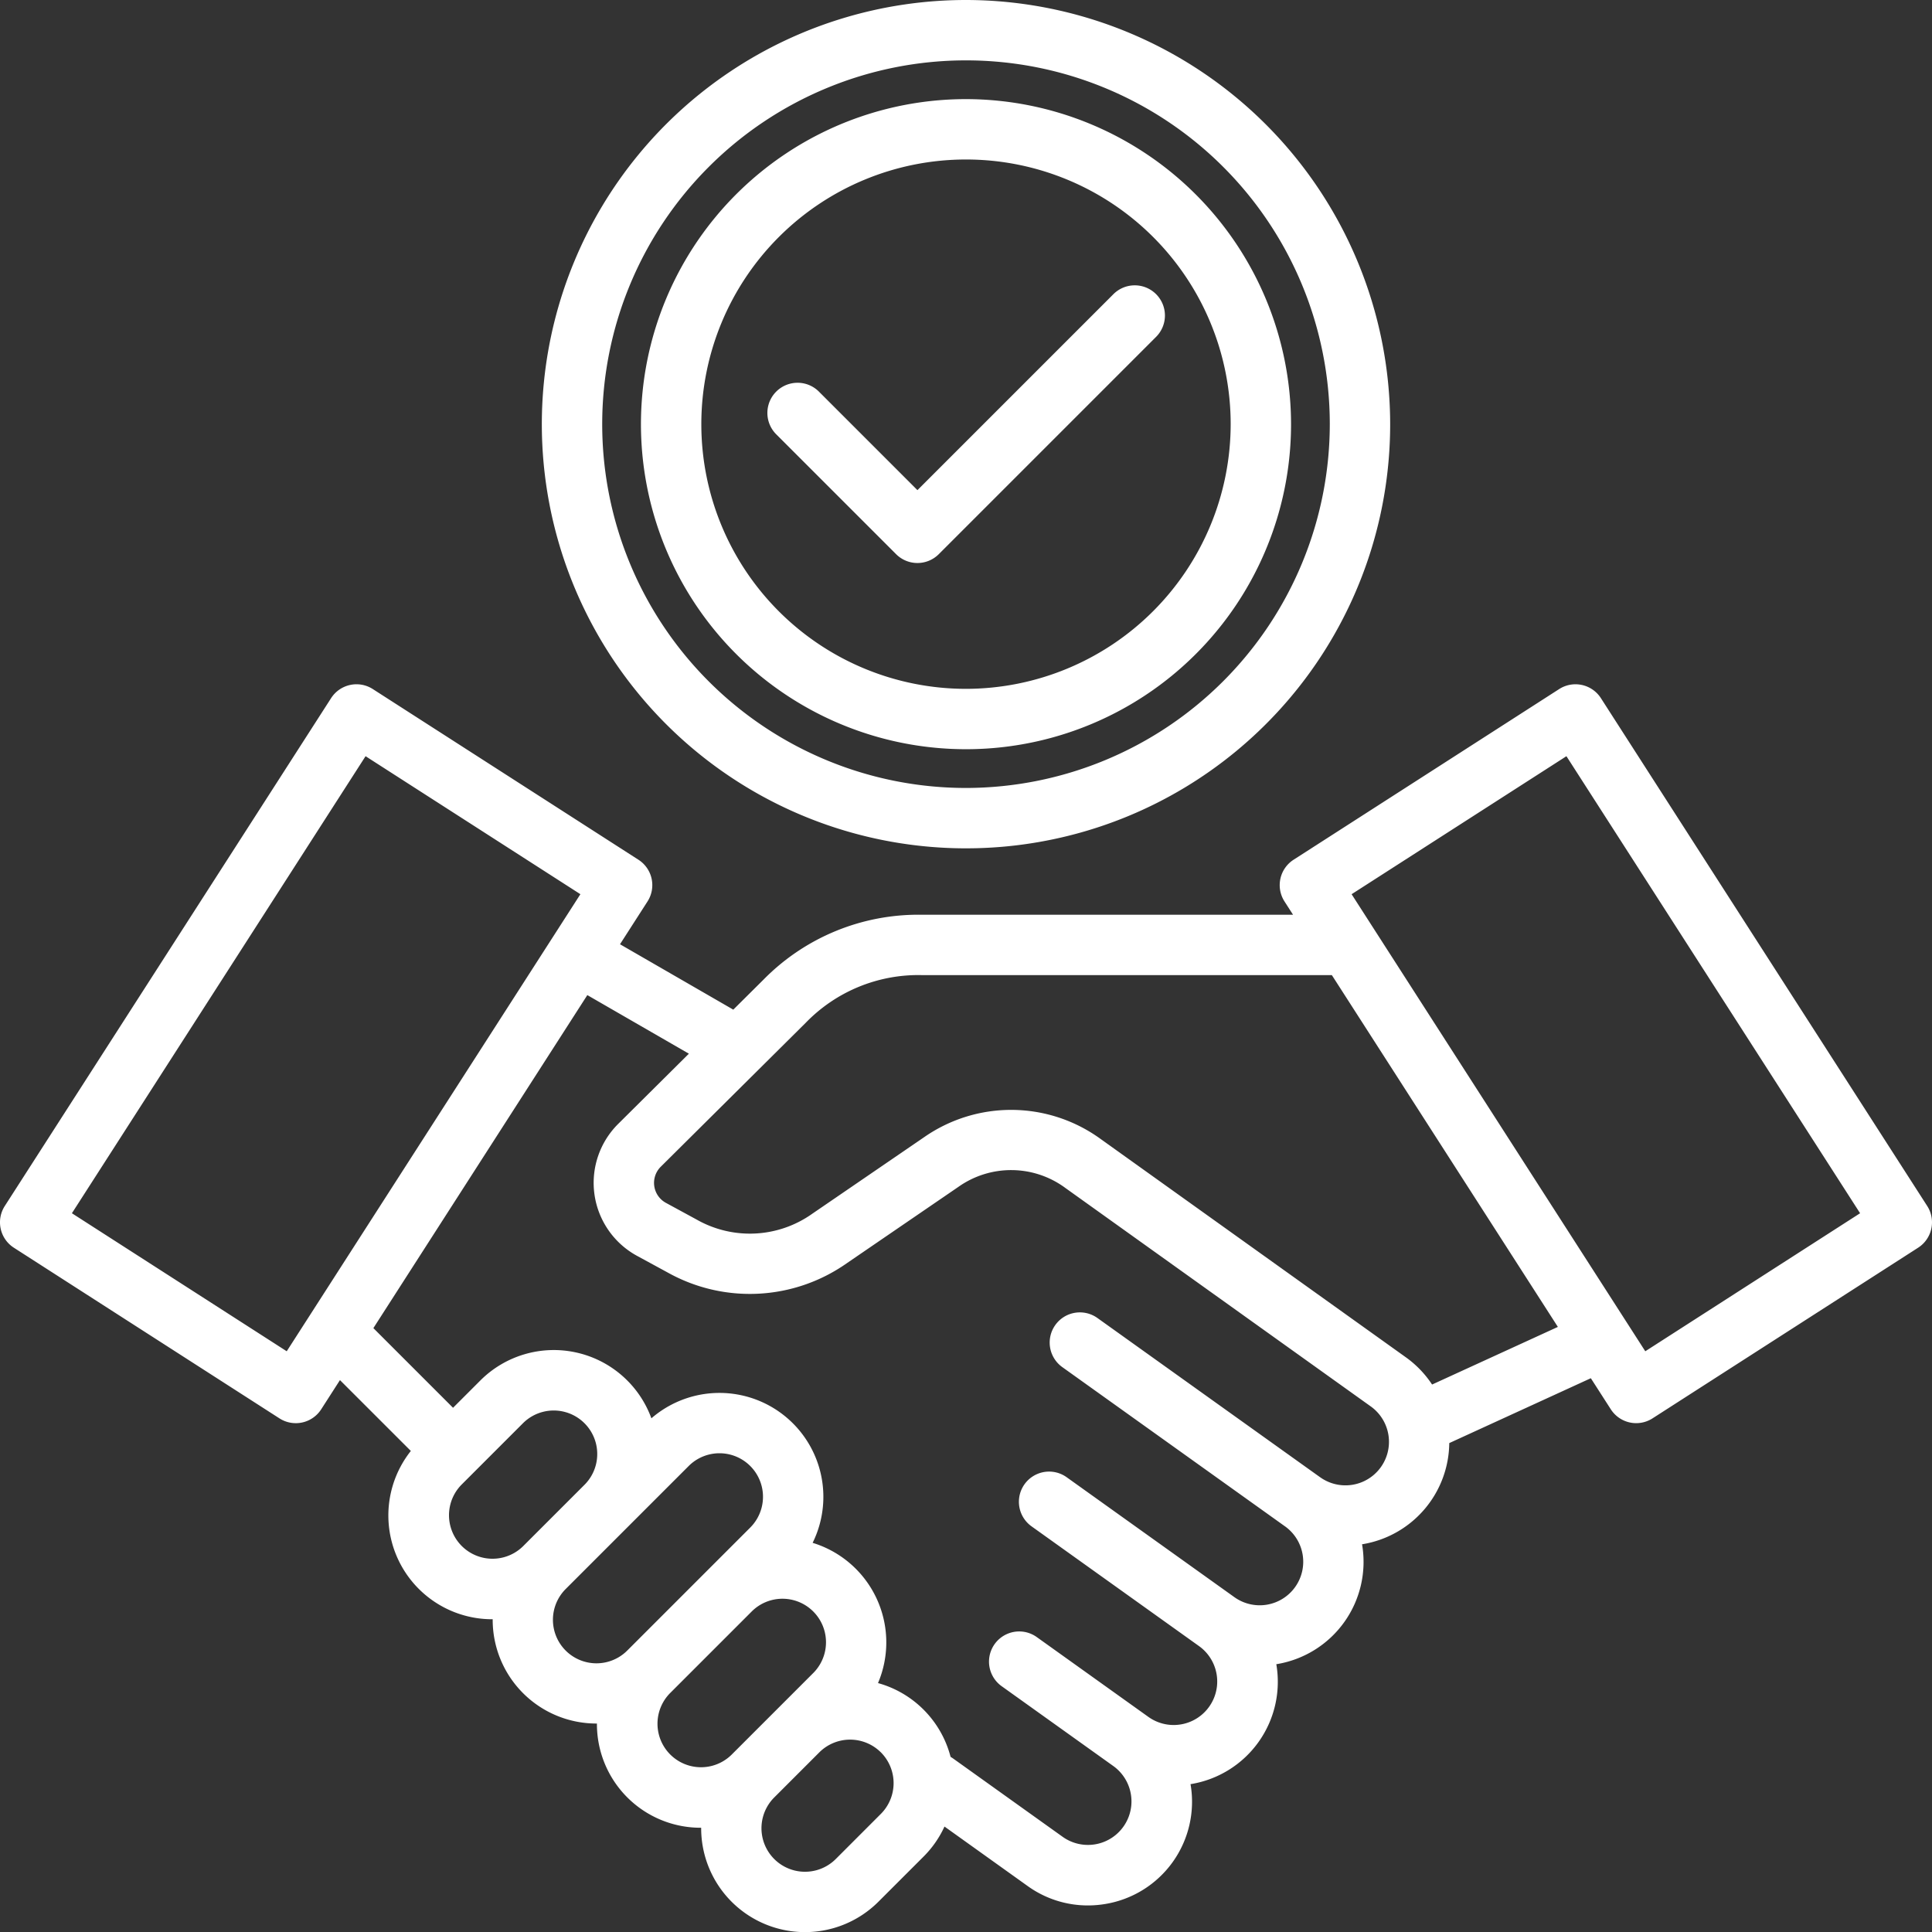 <svg id="Layer_1" viewBox="0 0 512 512" xmlns="http://www.w3.org/2000/svg" data-name="Layer 1"  fill="#ffffff" width="60" height="60"><rect x="0" y="0" width="512" height="512" fill="#333333" stroke="none"/><path d="m306.376 77.958a8 8 0 0 1 0 11.314l-57.588 57.588a8 8 0 0 1 -11.314 0l-31.85-31.849a8 8 0 0 1 11.314-11.311l26.193 26.194 51.931-51.932a8 8 0 0 1 11.314-.004zm-305.106 241.642 86.473-134.583a8 8 0 0 1 11.057-2.407l70.391 45.227a8 8 0 0 1 2.407 11.055l-7.29 11.345 30.019 17.33 7.948-7.892a57.528 57.528 0 0 1 41.874-17.26h98.521l-2.264-3.523a8 8 0 0 1 2.407-11.055l70.387-45.227a8 8 0 0 1 11.055 2.407l86.475 134.583a8 8 0 0 1 -2.406 11.055l-70.39 45.227a8 8 0 0 1 -11.055-2.407l-5.291-8.234-37.518 17.193a27.451 27.451 0 0 1 -23.006 26.8c-.035.006-.071.008-.106.013a27.469 27.469 0 0 1 -22.617 31.768c-.036 0-.071.007-.107.013a27.469 27.469 0 0 1 -22.617 31.772c-.039.006-.078.008-.117.014.007.04.016.078.022.118a27.455 27.455 0 0 1 -22.628 31.647 28.091 28.091 0 0 1 -4.6.382 27.274 27.274 0 0 1 -15.926-5.122l-22.068-15.784a27.426 27.426 0 0 1 -5.542 7.959l-11.951 11.946a27.519 27.519 0 0 1 -46.989-19.587h-.107a27.47 27.47 0 0 1 -27.519-27.618c-.035 0-.07 0-.106 0a27.485 27.485 0 0 1 -27.519-27.638h-.107a27.505 27.505 0 0 1 -21.583-44.6l-18.784-18.776-4.972 7.738a8 8 0 0 1 -11.055 2.407l-70.39-45.227a8 8 0 0 1 -2.406-11.059zm137.345 90.17 16.3-16.3a11.534 11.534 0 0 0 -16.312-16.311l-16.3 16.3a11.534 11.534 0 0 0 16.31 16.312zm27.626 27.63 32.6-32.6a11.534 11.534 0 0 0 -16.312-16.311l-32.6 32.6a11.534 11.534 0 1 0 16.312 16.311zm27.625 27.626 21.653-21.654a11.533 11.533 0 0 0 -16.311-16.31l-.007.006-21.645 21.646a11.534 11.534 0 0 0 16.31 16.312zm39.572-.634a11.546 11.546 0 0 0 -16.308 0l-11.949 11.95-.007.006a11.534 11.534 0 0 0 16.318 16.306l11.946-11.954a11.546 11.546 0 0 0 0-16.313zm124.751-227.418 77.827 121.126 56.929-36.579-77.825-121.121zm-183.083 72.226a6.028 6.028 0 0 0 1.369 9.571l8.159 4.435a28.548 28.548 0 0 0 30.645-1.567l29.677-20.307a40.344 40.344 0 0 1 46.693.487l80.922 57.881a27.4 27.4 0 0 1 6.946 7.216l33.335-15.271-59.9-93.234h-108.8a41.5 41.5 0 0 0 -30.6 12.613zm-19.458-45.487-56.7 88.252 21.113 21.112 7.234-7.234a27.531 27.531 0 0 1 45.331 10.024 27.539 27.539 0 0 1 42.731 33 27.589 27.589 0 0 1 17.325 37.167 27.436 27.436 0 0 1 19.231 19.553c.218.127.433.263.643.412l29.123 20.823a11.534 11.534 0 0 0 13.417-18.764l-29.65-21.2a8 8 0 0 1 9.307-13.015l29.649 21.2a11.534 11.534 0 0 0 13.417-18.764l-44.451-31.784a8 8 0 0 1 9.307-13.015l44.451 31.784a11.534 11.534 0 0 0 13.419-18.764h-.006l-.009-.007-58.969-42.165a8 8 0 1 1 9.306-13.015l58.98 42.171h.006a11.534 11.534 0 0 0 13.409-18.771l-80.921-57.884a24.186 24.186 0 0 0 -28.35-.3l-29.676 20.306a44.64 44.64 0 0 1 -47.323 2.421l-8.16-4.437a22.026 22.026 0 0 1 -5-34.98l18.728-18.6zm-136.593 57.809 56.929 36.578 77.827-121.127-56.931-36.573zm323.086-209.114a86.141 86.141 0 1 1 -86.141-86.14 86.239 86.239 0 0 1 86.141 86.14zm-16 0a70.141 70.141 0 1 0 -70.141 70.142 70.219 70.219 0 0 0 70.141-70.142zm42.268 0a112.409 112.409 0 1 1 -112.409-112.408 112.536 112.536 0 0 1 112.409 112.408zm-16 0a96.409 96.409 0 1 0 -96.409 96.409 96.517 96.517 0 0 0 96.409-96.409z"/></svg>
